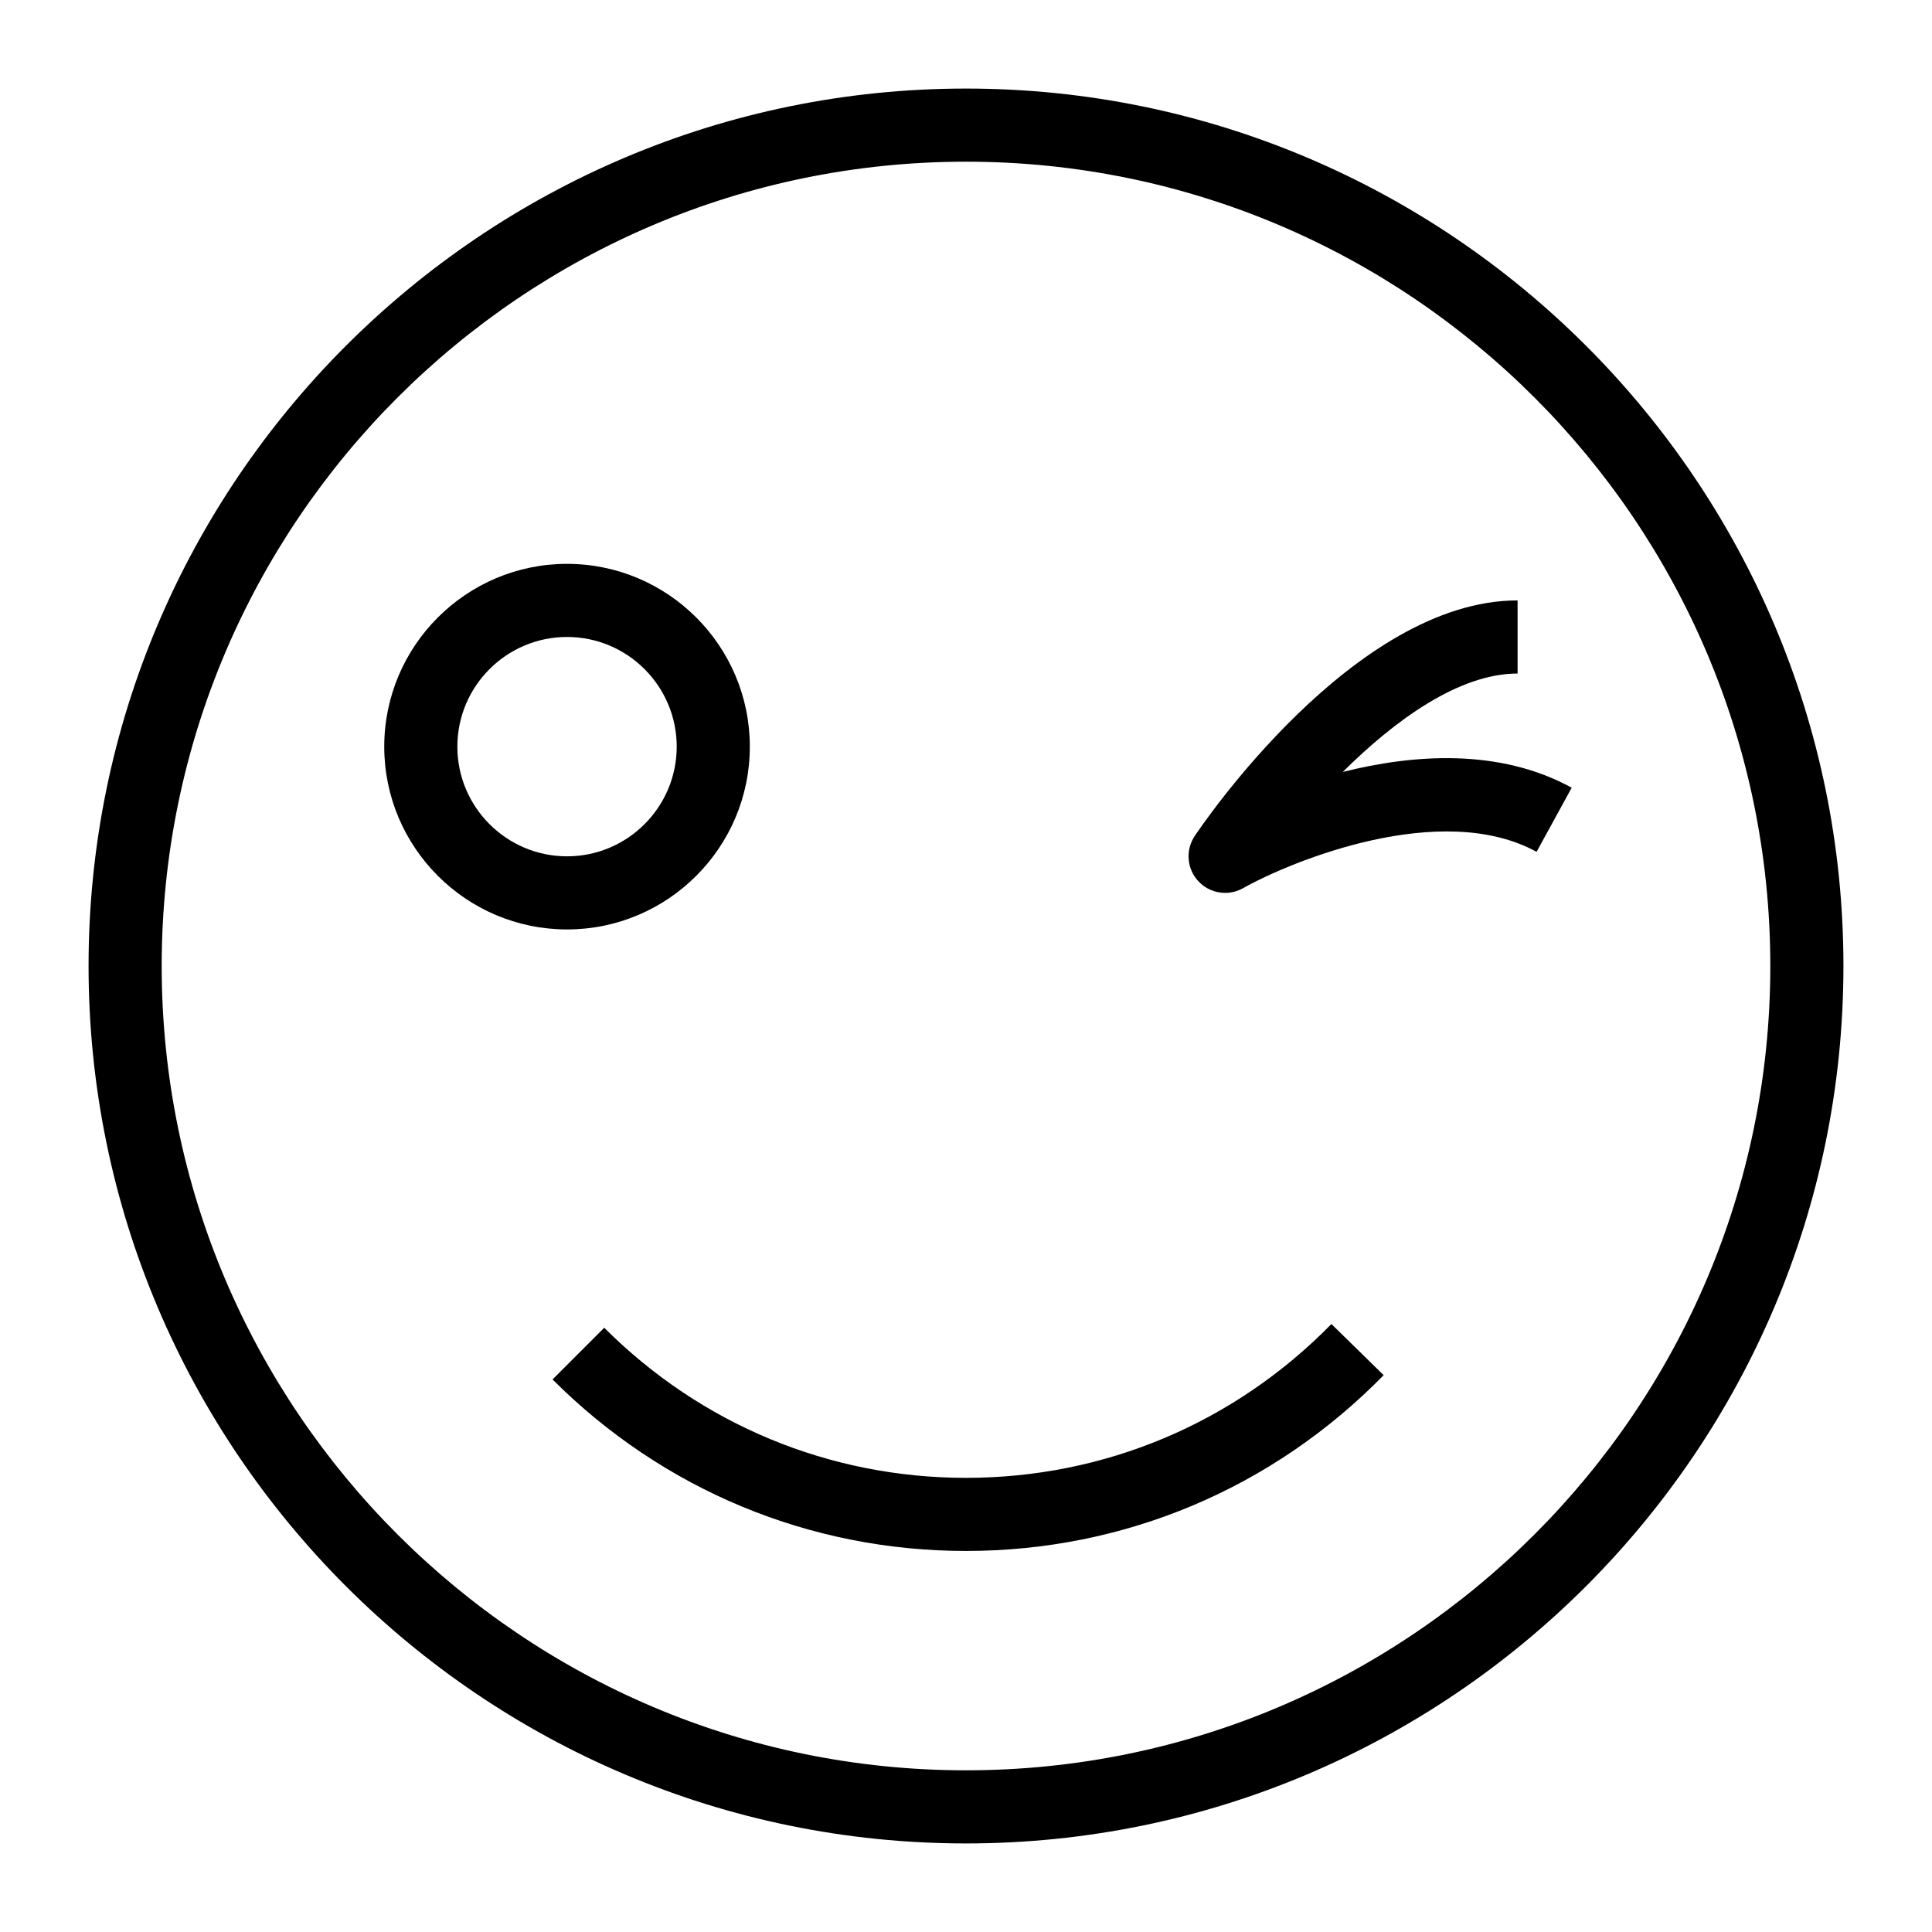 <?xml version="1.0" encoding="UTF-8"?>
<!-- Uploaded to: SVG Repo, www.svgrepo.com, Generator: SVG Repo Mixer Tools -->
<svg fill="#000000" width="800px" height="800px" version="1.1" viewBox="144 144 512 512" xmlns="http://www.w3.org/2000/svg">
 <g>
  <path d="m400 632.53c-128.21 0-232.53-104.32-232.53-232.53 0-128.21 104.31-232.53 232.53-232.53s232.53 104.31 232.53 232.53c0 128.21-104.32 232.53-232.53 232.53zm0-445.68c-117.53 0-213.15 95.621-213.15 213.15s95.617 213.15 213.15 213.15 213.15-95.617 213.15-213.15c0.004-117.53-95.613-213.15-213.14-213.15z"/>
  <path d="m400 555.02c-41.348 0-80.262-16.141-109.57-45.453l13.699-13.699c25.648 25.648 59.695 39.777 95.867 39.777 36.691 0 71.086-14.477 96.844-40.766l13.844 13.559c-29.438 30.039-68.746 46.582-110.69 46.582z"/>
  <path d="m294.27 390.31c-26.711 0-48.441-21.734-48.441-48.441 0-26.711 21.734-48.441 48.441-48.441 26.711 0 48.441 21.734 48.441 48.441 0.004 26.711-21.73 48.441-48.441 48.441zm0-77.508c-16.027 0-29.066 13.039-29.066 29.066 0 16.027 13.039 29.066 29.066 29.066 16.027 0 29.066-13.039 29.066-29.066 0-16.027-13.039-29.066-29.066-29.066z"/>
  <path d="m468.67 380.62c-2.637 0-5.227-1.07-7.113-3.109-3.043-3.281-3.434-8.227-0.949-11.953 1.695-2.551 42.129-62.445 85.566-62.445v19.379c-15.637 0-32.68 12.52-46.328 26.082 18.625-4.676 41.426-6.371 60.672 4.176l-9.309 16.992c-25.164-13.785-64.699 2.293-77.801 9.641-1.496 0.836-3.121 1.238-4.738 1.238z"/>
 </g>
</svg>